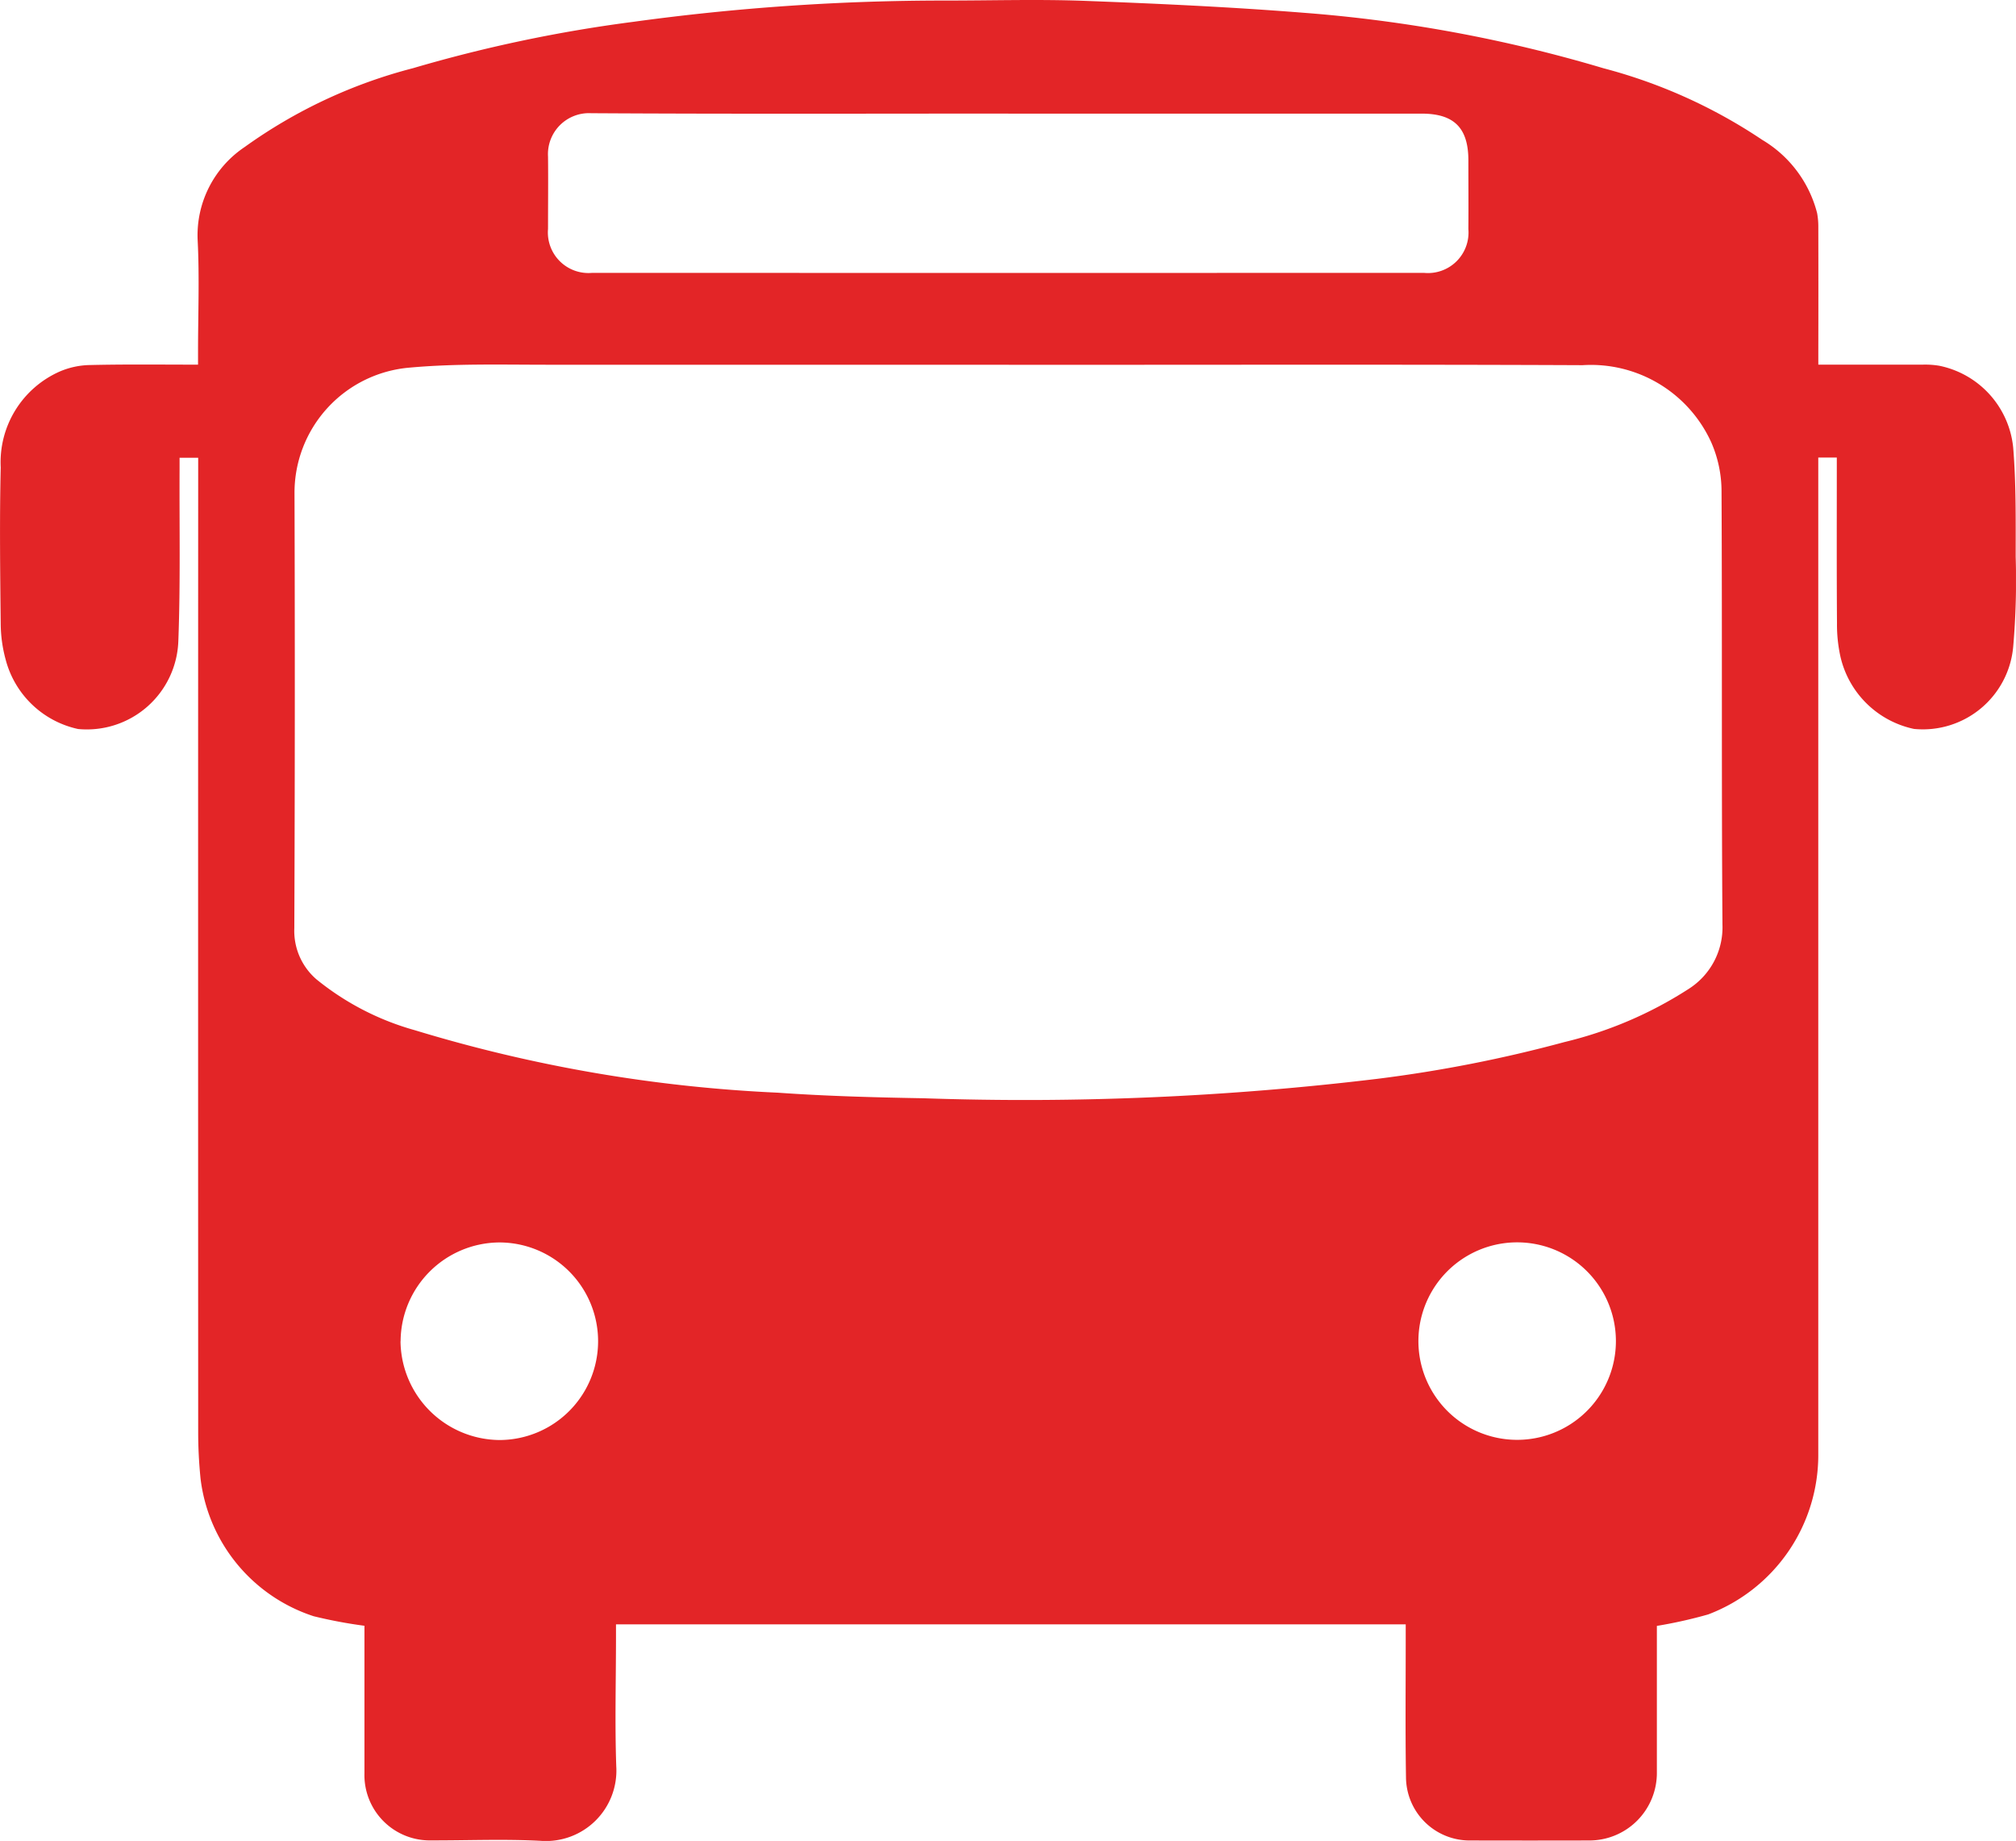 <svg xmlns="http://www.w3.org/2000/svg" xmlns:xlink="http://www.w3.org/1999/xlink" width="96.301" height="87.939" viewBox="0 0 96.301 87.939">
  <defs>
    <clipPath id="clip-path">
      <path id="Path_107" data-name="Path 107" d="M0,68.074H96.3V-19.865H0Z" transform="translate(0 19.865)" fill="#e32527"/>
    </clipPath>
  </defs>
  <g id="Group_419" data-name="Group 419" clip-path="url(#clip-path)">
    <g id="Group_418" data-name="Group 418" transform="translate(-0.001 -0.001)">
      <path id="Path_106" data-name="Path 106" d="M61.268,60.124v.545c0,2.151,0,4.3,0,6.45a3.225,3.225,0,0,1-3.24,3.254q-2.822.007-5.644,0a3.041,3.041,0,0,1-3.1-3.019c-.035-2.191-.013-4.378-.013-6.565,0-.23,0-.46,0-.739H11.547v.62c0,2.054-.058,4.112.013,6.162a3.365,3.365,0,0,1-3.6,3.559c-1.74-.093-3.493-.018-5.237-.022a3.121,3.121,0,0,1-3.192-3.2c0-2.359,0-4.719,0-7.052a22.639,22.639,0,0,1-2.426-.456A7.907,7.907,0,0,1-8.3,53.072c-.071-.722-.111-1.452-.111-2.178q-.007-22.889,0-45.782V4.324H-9.3v.544c-.013,2.727.044,5.454-.058,8.176a4.373,4.373,0,0,1-4.79,4.236,4.577,4.577,0,0,1-3.457-3.307,6.67,6.67,0,0,1-.239-1.7c-.027-2.5-.058-4.993,0-7.49A4.739,4.739,0,0,1-15.054.216a3.81,3.81,0,0,1,1.492-.323c1.687-.04,3.373-.018,5.144-.018V-.758c0-1.766.071-3.537-.018-5.3a5.075,5.075,0,0,1,2.244-4.462,24.09,24.09,0,0,1,8.044-3.767A68.49,68.49,0,0,1,12.365-16.5a109.038,109.038,0,0,1,14.954-1.018c2.191,0,4.383-.066,6.565.013,3.506.133,7.012.292,10.509.571a68.3,68.3,0,0,1,14.33,2.652,25.006,25.006,0,0,1,7.583,3.422,5.719,5.719,0,0,1,2.616,3.493,3.561,3.561,0,0,1,.058.686q.007,2.935,0,5.874v.682c1.691,0,3.338,0,4.98,0a4.043,4.043,0,0,1,.8.053,4.438,4.438,0,0,1,3.528,3.9c.142,1.735.12,3.484.12,5.228a36.733,36.733,0,0,1-.12,4.307,4.332,4.332,0,0,1-4.737,3.913,4.574,4.574,0,0,1-3.515-3.457,7.111,7.111,0,0,1-.164-1.594c-.018-2.439-.009-4.874-.009-7.313v-.6h-.885V51.881a8.144,8.144,0,0,1-5.259,7.694,22.091,22.091,0,0,1-2.457.549M30.307-.121q-11,0-22,0c-2.2,0-4.418-.062-6.609.137A6,6,0,0,0-3.81,6.015q.033,10.392-.009,20.788a3.053,3.053,0,0,0,1.058,2.435,12.966,12.966,0,0,0,4.7,2.43,70.3,70.3,0,0,0,17.335,2.984c2.315.164,4.639.226,6.959.266a140.476,140.476,0,0,0,21.7-.93,64.775,64.775,0,0,0,8.916-1.753,19.153,19.153,0,0,0,5.919-2.528,3.486,3.486,0,0,0,1.633-3.085c-.049-6.888-.009-13.781-.044-20.673a5.844,5.844,0,0,0-.5-2.382A6.312,6.312,0,0,0,57.718-.1c-9.137-.04-18.274-.013-27.411-.018m-.022-12c-6.64,0-13.28.022-19.921-.018A1.959,1.959,0,0,0,8.3-10.063c.013,1.151,0,2.3,0,3.453a1.939,1.939,0,0,0,2.116,2.1q19.861.007,39.722,0A1.937,1.937,0,0,0,52.264-6.6c.009-1.093,0-2.187,0-3.28,0-1.554-.682-2.236-2.231-2.236H30.285M1.254,46.525a4.769,4.769,0,0,0,4.719,4.719,4.719,4.719,0,1,0,0-9.438,4.748,4.748,0,0,0-4.715,4.719m58.053,0a4.717,4.717,0,0,0-9.434-.013,4.717,4.717,0,1,0,9.434.013" transform="translate(17.879 17.545)" fill="#e32527"/>
    </g>
  </g>
</svg>
